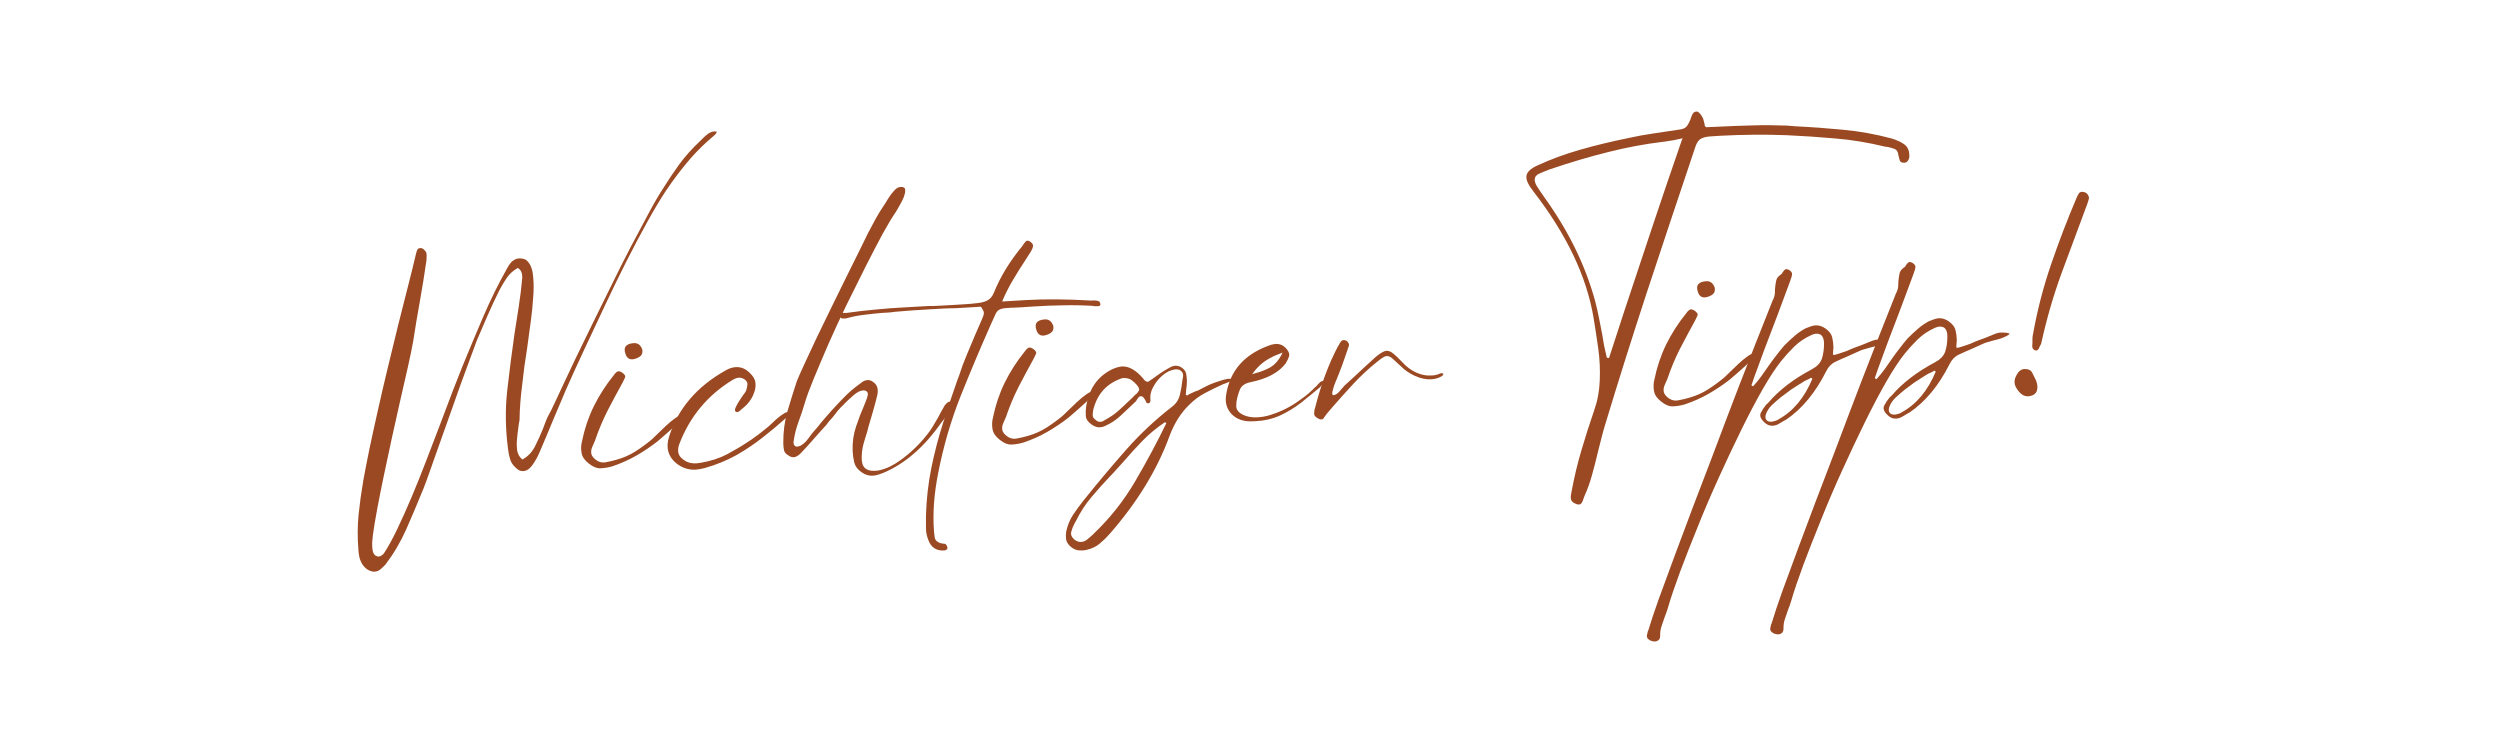 <svg xmlns="http://www.w3.org/2000/svg" xmlns:xlink="http://www.w3.org/1999/xlink" width="287" viewBox="0 0 215.25 63" height="84" preserveAspectRatio="xMidYMid meet"><defs><g></g></defs><g fill="#9b4922" fill-opacity="1"><g transform="translate(29.373, 41.236)"><g><path d="M 3.812 7.375 C 3.707 7.488 3.578 7.613 3.422 7.75 C 3.266 7.895 3.082 7.973 2.875 7.984 C 2.801 7.992 2.719 7.984 2.625 7.953 C 2.25 7.859 1.953 7.602 1.734 7.188 C 1.641 7.008 1.578 6.82 1.547 6.625 C 1.516 6.426 1.492 6.242 1.484 6.078 C 1.398 5.055 1.406 4.055 1.5 3.078 C 1.602 2.098 1.738 1.117 1.906 0.141 C 2.039 -0.598 2.211 -1.484 2.422 -2.516 C 2.641 -3.555 2.883 -4.676 3.156 -5.875 C 3.426 -7.082 3.711 -8.316 4.016 -9.578 C 4.328 -10.848 4.629 -12.086 4.922 -13.297 C 5.223 -14.504 5.508 -15.633 5.781 -16.688 C 6.051 -17.738 6.273 -18.648 6.453 -19.422 C 6.484 -19.535 6.52 -19.641 6.562 -19.734 C 6.613 -19.828 6.695 -19.875 6.812 -19.875 C 6.914 -19.883 7.016 -19.848 7.109 -19.766 C 7.203 -19.68 7.273 -19.594 7.328 -19.5 C 7.359 -19.375 7.367 -19.25 7.359 -19.125 C 7.359 -19.008 7.352 -18.906 7.344 -18.812 C 7.176 -17.645 6.988 -16.477 6.781 -15.312 C 6.57 -14.156 6.379 -13.004 6.203 -11.859 C 6.098 -11.266 5.945 -10.531 5.75 -9.656 C 5.551 -8.781 5.332 -7.82 5.094 -6.781 C 4.863 -5.738 4.625 -4.664 4.375 -3.562 C 4.133 -2.469 3.906 -1.395 3.688 -0.344 C 3.469 0.707 3.273 1.676 3.109 2.562 C 2.941 3.457 2.816 4.211 2.734 4.828 C 2.711 5.023 2.691 5.238 2.672 5.469 C 2.66 5.707 2.676 5.953 2.719 6.203 C 2.75 6.348 2.801 6.453 2.875 6.516 C 2.906 6.578 2.941 6.609 2.984 6.609 C 3.066 6.66 3.145 6.688 3.219 6.688 C 3.312 6.676 3.406 6.641 3.5 6.578 C 3.594 6.516 3.66 6.445 3.703 6.375 C 4.047 5.852 4.414 5.18 4.812 4.359 C 5.207 3.535 5.617 2.617 6.047 1.609 C 6.473 0.598 6.891 -0.438 7.297 -1.5 C 7.711 -2.57 8.113 -3.617 8.5 -4.641 C 8.883 -5.66 9.238 -6.598 9.562 -7.453 C 9.895 -8.316 10.18 -9.047 10.422 -9.641 C 11.004 -11.066 11.609 -12.508 12.234 -13.969 C 12.859 -15.426 13.551 -16.828 14.312 -18.172 C 14.395 -18.328 14.484 -18.461 14.578 -18.578 C 14.672 -18.703 14.789 -18.801 14.938 -18.875 C 15.051 -18.945 15.176 -18.984 15.312 -18.984 C 15.395 -18.992 15.488 -18.988 15.594 -18.969 C 15.695 -18.957 15.797 -18.926 15.891 -18.875 C 16.211 -18.645 16.414 -18.25 16.5 -17.688 C 16.57 -17.133 16.594 -16.594 16.562 -16.062 C 16.531 -15.539 16.492 -15.062 16.453 -14.625 C 16.391 -14.031 16.316 -13.453 16.234 -12.891 C 16.16 -12.328 16.082 -11.75 16 -11.156 C 15.926 -10.688 15.852 -10.207 15.781 -9.719 C 15.719 -9.227 15.66 -8.75 15.609 -8.281 C 15.453 -7.082 15.367 -6.008 15.359 -5.062 C 15.336 -4.969 15.316 -4.859 15.297 -4.734 C 15.285 -4.617 15.27 -4.5 15.25 -4.375 C 15.207 -4.082 15.172 -3.766 15.141 -3.422 C 15.109 -3.078 15.113 -2.754 15.156 -2.453 C 15.207 -2.16 15.336 -1.914 15.547 -1.719 L 15.594 -1.672 L 15.656 -1.703 C 16.102 -1.953 16.453 -2.328 16.703 -2.828 C 16.953 -3.328 17.176 -3.82 17.375 -4.312 C 17.438 -4.488 17.5 -4.656 17.562 -4.812 C 17.633 -4.969 17.695 -5.125 17.75 -5.281 C 18 -5.727 18.227 -6.188 18.438 -6.656 C 18.656 -7.125 18.875 -7.594 19.094 -8.062 C 19.375 -8.656 19.727 -9.406 20.156 -10.312 C 20.594 -11.219 21.078 -12.211 21.609 -13.297 C 22.148 -14.379 22.695 -15.488 23.25 -16.625 C 23.801 -17.758 24.352 -18.859 24.906 -19.922 C 25.469 -20.992 25.988 -21.973 26.469 -22.859 C 26.945 -23.754 27.367 -24.477 27.734 -25.031 C 28.129 -25.676 28.582 -26.352 29.094 -27.062 C 29.613 -27.77 30.207 -28.438 30.875 -29.062 C 30.926 -29.102 31 -29.176 31.094 -29.281 C 31.219 -29.406 31.363 -29.535 31.531 -29.672 C 31.707 -29.816 31.906 -29.898 32.125 -29.922 C 32.188 -29.922 32.258 -29.914 32.344 -29.906 C 32.32 -29.789 32.25 -29.68 32.125 -29.578 C 31.383 -28.961 30.707 -28.305 30.094 -27.609 C 29.344 -26.742 28.629 -25.805 27.953 -24.797 C 27.484 -24.086 26.961 -23.219 26.391 -22.188 C 25.816 -21.156 25.219 -20.023 24.594 -18.797 C 23.977 -17.578 23.363 -16.316 22.75 -15.016 C 22.133 -13.711 21.535 -12.438 20.953 -11.188 C 20.367 -9.938 19.836 -8.77 19.359 -7.688 C 18.891 -6.602 18.5 -5.68 18.188 -4.922 L 17.609 -3.531 C 17.578 -3.477 17.535 -3.379 17.484 -3.234 C 17.379 -2.973 17.238 -2.645 17.062 -2.25 C 16.895 -1.863 16.691 -1.504 16.453 -1.172 C 16.211 -0.848 15.945 -0.68 15.656 -0.672 C 15.438 -0.66 15.223 -0.766 15.016 -0.984 C 14.785 -1.18 14.629 -1.422 14.547 -1.703 C 14.461 -1.984 14.406 -2.258 14.375 -2.531 C 14.145 -4.258 14.117 -5.945 14.297 -7.594 C 14.484 -9.25 14.691 -10.875 14.922 -12.469 C 15.047 -13.258 15.172 -14.062 15.297 -14.875 C 15.422 -15.688 15.52 -16.5 15.594 -17.312 C 15.602 -17.707 15.492 -17.977 15.266 -18.125 L 15.219 -18.172 L 15.172 -18.141 C 14.797 -17.93 14.488 -17.648 14.25 -17.297 C 14.02 -16.953 13.812 -16.602 13.625 -16.25 C 13.27 -15.531 12.93 -14.805 12.609 -14.078 C 12.297 -13.359 11.988 -12.645 11.688 -11.938 C 11.539 -11.531 11.344 -10.992 11.094 -10.328 C 10.844 -9.66 10.566 -8.91 10.266 -8.078 C 9.973 -7.254 9.672 -6.398 9.359 -5.516 C 9.047 -4.641 8.742 -3.789 8.453 -2.969 C 8.16 -2.145 7.895 -1.395 7.656 -0.719 C 7.426 -0.051 7.234 0.473 7.078 0.859 L 6.953 1.156 C 6.523 2.219 6.07 3.285 5.594 4.359 C 5.113 5.441 4.52 6.445 3.812 7.375 Z M 3.812 7.375 "></path></g></g></g><g fill="#9b4922" fill-opacity="1"><g transform="translate(50.683, 40.006)"><g><path d="M 7.906 -4.188 C 7.945 -4.156 7.973 -4.086 7.984 -3.984 C 7.992 -3.867 7.938 -3.758 7.812 -3.656 C 7.688 -3.562 7.586 -3.477 7.516 -3.406 C 7.254 -3.164 6.988 -2.926 6.719 -2.688 C 6.457 -2.457 6.191 -2.227 5.922 -2 C 5.348 -1.551 4.742 -1.145 4.109 -0.781 C 3.473 -0.414 2.785 -0.109 2.047 0.141 C 1.734 0.234 1.406 0.289 1.062 0.312 C 0.719 0.332 0.367 0.195 0.016 -0.094 C -0.336 -0.363 -0.547 -0.664 -0.609 -1 C -0.672 -1.344 -0.66 -1.672 -0.578 -1.984 C -0.359 -3.066 -0.02 -4.078 0.438 -5.016 C 0.906 -5.961 1.473 -6.848 2.141 -7.672 C 2.211 -7.785 2.305 -7.891 2.422 -7.984 C 2.535 -8.078 2.691 -8.055 2.891 -7.922 C 3.117 -7.766 3.195 -7.617 3.125 -7.484 C 3.062 -7.348 3 -7.219 2.938 -7.094 C 2.488 -6.281 2.051 -5.461 1.625 -4.641 C 1.207 -3.816 0.848 -2.957 0.547 -2.062 C 0.484 -1.906 0.41 -1.738 0.328 -1.562 C 0.242 -1.383 0.207 -1.207 0.219 -1.031 C 0.227 -0.852 0.32 -0.68 0.5 -0.516 C 0.801 -0.242 1.117 -0.141 1.453 -0.203 C 1.797 -0.266 2.109 -0.336 2.391 -0.422 C 2.992 -0.586 3.539 -0.828 4.031 -1.141 C 4.52 -1.453 4.988 -1.797 5.438 -2.172 C 5.5 -2.223 5.645 -2.363 5.875 -2.594 C 6.113 -2.832 6.375 -3.082 6.656 -3.344 C 6.945 -3.613 7.211 -3.832 7.453 -4 C 7.691 -4.176 7.844 -4.238 7.906 -4.188 Z M 3.859 -9.078 C 3.516 -9.023 3.285 -9.176 3.172 -9.531 C 3.066 -9.832 3.078 -10.055 3.203 -10.203 C 3.336 -10.348 3.535 -10.43 3.797 -10.453 C 3.984 -10.484 4.145 -10.457 4.281 -10.375 C 4.426 -10.289 4.539 -10.129 4.625 -9.891 C 4.656 -9.629 4.594 -9.441 4.438 -9.328 C 4.289 -9.211 4.098 -9.129 3.859 -9.078 Z M 3.859 -9.078 "></path></g></g></g><g fill="#9b4922" fill-opacity="1"><g transform="translate(58.619, 39.548)"><g><path d="M 9.203 -4.031 C 9.234 -3.988 9.238 -3.922 9.219 -3.828 C 9.207 -3.742 9.164 -3.664 9.094 -3.594 C 8.469 -3.031 7.797 -2.469 7.078 -1.906 C 6.367 -1.344 5.602 -0.828 4.781 -0.359 C 3.957 0.098 3.051 0.469 2.062 0.75 C 1.789 0.82 1.531 0.867 1.281 0.891 C 0.656 0.922 0.094 0.734 -0.406 0.328 C -1.102 -0.254 -1.305 -1.008 -1.016 -1.938 C -0.254 -4.352 1.367 -6.258 3.859 -7.656 C 4.129 -7.82 4.414 -7.914 4.719 -7.938 C 5.188 -7.969 5.602 -7.789 5.969 -7.406 C 6.238 -7.145 6.391 -6.879 6.422 -6.609 C 6.453 -6.336 6.426 -6.082 6.344 -5.844 C 6.27 -5.602 6.188 -5.41 6.094 -5.266 C 5.977 -5.066 5.844 -4.883 5.688 -4.719 C 5.531 -4.562 5.383 -4.43 5.25 -4.328 L 5.203 -4.281 C 5.16 -4.25 5.102 -4.203 5.031 -4.141 C 4.969 -4.086 4.906 -4.062 4.844 -4.062 C 4.781 -4.07 4.734 -4.094 4.703 -4.125 C 4.641 -4.195 4.648 -4.32 4.734 -4.5 C 4.816 -4.676 4.914 -4.852 5.031 -5.031 C 5.156 -5.207 5.258 -5.363 5.344 -5.5 C 5.52 -5.727 5.613 -5.867 5.625 -5.922 C 5.625 -5.961 5.641 -6.016 5.672 -6.078 C 5.703 -6.191 5.723 -6.32 5.734 -6.469 C 5.742 -6.613 5.664 -6.75 5.5 -6.875 C 5.332 -6.988 5.164 -7.039 5 -7.031 C 4.844 -7.02 4.664 -6.957 4.469 -6.844 C 2.312 -5.531 0.781 -3.691 -0.125 -1.328 C -0.344 -0.742 -0.238 -0.301 0.188 0 C 0.5 0.258 0.891 0.375 1.359 0.344 C 1.484 0.332 1.602 0.316 1.719 0.297 C 2.582 0.148 3.348 -0.098 4.016 -0.453 C 4.691 -0.816 5.285 -1.172 5.797 -1.516 C 6.285 -1.828 6.836 -2.238 7.453 -2.75 C 7.547 -2.82 7.629 -2.895 7.703 -2.969 C 7.785 -3.051 7.863 -3.125 7.938 -3.188 C 8.082 -3.332 8.238 -3.473 8.406 -3.609 C 8.57 -3.742 8.742 -3.863 8.922 -3.969 C 9.004 -4.02 9.078 -4.051 9.141 -4.062 C 9.172 -4.062 9.191 -4.051 9.203 -4.031 Z M 9.203 -4.031 "></path></g></g></g><g fill="#9b4922" fill-opacity="1"><g transform="translate(67.769, 39.02)"><g><path d="M 14.078 -4.406 C 14.203 -4.188 14.172 -3.93 13.984 -3.641 C 13.805 -3.348 13.645 -3.102 13.5 -2.906 C 13.414 -2.812 13.359 -2.742 13.328 -2.703 C 11.848 -0.566 10.172 0.895 8.297 1.688 C 8.148 1.738 8.004 1.789 7.859 1.844 C 7.711 1.895 7.551 1.926 7.375 1.938 C 7.031 1.957 6.703 1.852 6.391 1.625 C 6.066 1.395 5.863 1.117 5.781 0.797 C 5.707 0.484 5.66 0.145 5.641 -0.219 C 5.617 -0.957 5.719 -1.648 5.938 -2.297 C 6.156 -2.953 6.398 -3.586 6.672 -4.203 L 6.828 -4.609 C 6.867 -4.691 6.906 -4.812 6.938 -4.969 C 6.977 -5.125 6.945 -5.242 6.844 -5.328 C 6.75 -5.391 6.648 -5.414 6.547 -5.406 C 6.305 -5.395 6.035 -5.258 5.734 -5 C 5.43 -4.738 5.16 -4.488 4.922 -4.25 L 4.891 -4.203 C 4.703 -4.035 4.531 -3.859 4.375 -3.672 C 4.227 -3.484 4.082 -3.297 3.938 -3.109 C 3.852 -3.016 3.766 -2.914 3.672 -2.812 C 3.578 -2.707 3.488 -2.594 3.406 -2.469 L 2.938 -1.953 C 2.656 -1.641 2.375 -1.32 2.094 -1 C 1.812 -0.676 1.523 -0.363 1.234 -0.062 C 1.148 0.039 1.051 0.129 0.938 0.203 C 0.832 0.285 0.711 0.332 0.578 0.344 C 0.43 0.352 0.289 0.312 0.156 0.219 C -0.082 0.094 -0.223 -0.062 -0.266 -0.25 C -0.305 -0.445 -0.328 -0.656 -0.328 -0.875 C -0.336 -1.82 -0.219 -2.734 0.031 -3.609 C 0.289 -4.484 0.555 -5.336 0.828 -6.172 C 0.941 -6.461 1.148 -6.938 1.453 -7.594 C 1.754 -8.258 2.109 -9.02 2.516 -9.875 C 2.93 -10.738 3.367 -11.641 3.828 -12.578 C 4.285 -13.516 4.723 -14.406 5.141 -15.25 C 5.566 -16.094 5.938 -16.836 6.25 -17.484 C 6.562 -18.129 6.789 -18.598 6.938 -18.891 C 7.156 -19.305 7.375 -19.719 7.594 -20.125 C 7.82 -20.539 8.066 -20.941 8.328 -21.328 C 8.422 -21.461 8.547 -21.66 8.703 -21.922 C 8.859 -22.18 9.035 -22.414 9.234 -22.625 C 9.43 -22.844 9.633 -22.941 9.844 -22.922 C 10.062 -22.922 10.172 -22.828 10.172 -22.641 C 10.172 -22.461 10.129 -22.266 10.047 -22.047 C 9.93 -21.773 9.797 -21.508 9.641 -21.25 C 9.484 -20.988 9.391 -20.828 9.359 -20.766 C 9.047 -20.316 8.66 -19.676 8.203 -18.844 C 7.754 -18.008 7.266 -17.066 6.734 -16.016 C 6.203 -14.961 5.656 -13.863 5.094 -12.719 C 4.539 -11.57 4.023 -10.457 3.547 -9.375 C 3.078 -8.289 2.66 -7.305 2.297 -6.422 C 1.93 -5.535 1.676 -4.844 1.531 -4.344 C 1.375 -3.801 1.191 -3.254 0.984 -2.703 C 0.785 -2.16 0.645 -1.602 0.562 -1.031 C 0.539 -0.832 0.578 -0.695 0.672 -0.625 C 0.711 -0.582 0.773 -0.562 0.859 -0.562 C 0.93 -0.57 1.031 -0.598 1.156 -0.641 C 1.332 -0.742 1.488 -0.867 1.625 -1.016 C 1.758 -1.172 1.883 -1.332 2 -1.5 C 2.051 -1.562 2.098 -1.625 2.141 -1.688 C 2.191 -1.758 2.25 -1.828 2.312 -1.891 C 2.414 -2.016 2.52 -2.133 2.625 -2.25 C 2.727 -2.375 2.828 -2.5 2.922 -2.625 C 3.035 -2.758 3.156 -2.898 3.281 -3.047 C 3.414 -3.191 3.539 -3.332 3.656 -3.469 L 3.719 -3.547 C 4.102 -3.973 4.5 -4.395 4.906 -4.812 C 5.312 -5.227 5.754 -5.609 6.234 -5.953 C 6.328 -6.023 6.426 -6.098 6.531 -6.172 C 6.645 -6.242 6.773 -6.285 6.922 -6.297 C 7.078 -6.305 7.227 -6.258 7.375 -6.156 C 7.77 -5.906 7.895 -5.5 7.75 -4.938 C 7.633 -4.457 7.508 -3.988 7.375 -3.531 C 7.25 -3.082 7.117 -2.641 6.984 -2.203 L 6.906 -1.875 C 6.789 -1.52 6.68 -1.16 6.578 -0.797 C 6.484 -0.441 6.43 -0.066 6.422 0.328 C 6.41 0.773 6.504 1.094 6.703 1.281 C 6.898 1.457 7.176 1.535 7.531 1.516 C 7.613 1.504 7.703 1.5 7.797 1.5 C 8.191 1.426 8.551 1.305 8.875 1.141 C 9.207 0.973 9.5 0.797 9.75 0.609 C 10.594 0.004 11.344 -0.707 12 -1.531 C 12.195 -1.77 12.375 -2.02 12.531 -2.281 C 12.688 -2.539 12.836 -2.797 12.984 -3.047 C 13.078 -3.223 13.172 -3.398 13.266 -3.578 C 13.367 -3.754 13.473 -3.938 13.578 -4.125 C 13.609 -4.164 13.664 -4.227 13.75 -4.312 C 13.832 -4.395 13.91 -4.438 13.984 -4.438 C 14.016 -4.445 14.047 -4.438 14.078 -4.406 Z M 14.078 -4.406 "></path></g></g></g><g fill="#9b4922" fill-opacity="1"><g transform="translate(81.82, 38.209)"><g><path d="M 12.828 -12.25 C 12.867 -12.207 12.898 -12.141 12.922 -12.047 C 12.93 -11.992 12.922 -11.945 12.891 -11.906 C 12.867 -11.875 12.805 -11.852 12.703 -11.844 C 12.648 -11.844 12.598 -11.844 12.547 -11.844 C 12.492 -11.844 12.441 -11.844 12.391 -11.844 L 12.281 -11.875 C 11.414 -11.926 10.562 -11.941 9.719 -11.922 C 8.883 -11.91 8.078 -11.879 7.297 -11.828 L 6.109 -11.75 C 5.91 -11.738 5.703 -11.727 5.484 -11.719 C 5.273 -11.719 5.07 -11.707 4.875 -11.688 C 4.625 -11.676 4.414 -11.633 4.25 -11.562 C 4.094 -11.488 3.973 -11.352 3.891 -11.156 L 3.516 -10.328 C 2.617 -8.305 1.742 -6.234 0.891 -4.109 C 0.047 -1.984 -0.598 0.234 -1.047 2.547 C -1.398 4.336 -1.52 5.977 -1.406 7.469 C -1.395 7.531 -1.391 7.594 -1.391 7.656 C -1.379 7.789 -1.363 7.922 -1.344 8.047 C -1.332 8.172 -1.273 8.281 -1.172 8.375 C -1.035 8.508 -0.82 8.586 -0.531 8.609 C -0.469 8.598 -0.422 8.613 -0.391 8.656 C -0.328 8.719 -0.281 8.797 -0.25 8.891 C -0.238 9.004 -0.258 9.078 -0.312 9.109 C -0.375 9.148 -0.438 9.176 -0.5 9.188 L -0.516 9.188 C -1.203 9.227 -1.66 8.926 -1.891 8.281 C -2.023 7.945 -2.094 7.617 -2.094 7.297 C -2.102 6.973 -2.102 6.656 -2.094 6.344 L -2.094 6.156 C -2.051 4.75 -1.895 3.379 -1.625 2.047 C -1.352 0.723 -1.016 -0.566 -0.609 -1.828 C -0.211 -3.086 0.195 -4.32 0.625 -5.531 L 0.75 -5.844 C 0.938 -6.445 1.156 -7.039 1.406 -7.625 C 1.656 -8.207 1.898 -8.789 2.141 -9.375 C 2.254 -9.656 2.375 -9.93 2.5 -10.203 C 2.625 -10.473 2.738 -10.742 2.844 -11.016 C 2.875 -11.098 2.891 -11.188 2.891 -11.281 C 2.891 -11.383 2.816 -11.539 2.672 -11.75 L 2.625 -11.797 L 2.578 -11.797 C 2.234 -11.773 1.879 -11.754 1.516 -11.734 C 1.16 -11.711 0.805 -11.691 0.453 -11.672 C 0.086 -11.672 -0.273 -11.66 -0.641 -11.641 C -1.004 -11.617 -1.375 -11.598 -1.75 -11.578 C -2.906 -11.516 -3.926 -11.441 -4.812 -11.359 C -5 -11.328 -5.18 -11.305 -5.359 -11.297 C -5.547 -11.285 -5.734 -11.273 -5.922 -11.266 C -6.398 -11.223 -6.883 -11.172 -7.375 -11.109 C -7.863 -11.055 -8.332 -10.969 -8.781 -10.844 C -8.914 -10.801 -9.031 -10.781 -9.125 -10.781 C -9.238 -10.77 -9.332 -10.785 -9.406 -10.828 C -9.457 -10.867 -9.504 -10.941 -9.547 -11.047 C -9.578 -11.18 -9.504 -11.254 -9.328 -11.266 C -9.297 -11.266 -9.234 -11.266 -9.141 -11.266 C -9.047 -11.266 -9 -11.266 -9 -11.266 L -8.938 -11.266 C -8.07 -11.391 -7.219 -11.488 -6.375 -11.562 C -5.531 -11.645 -4.773 -11.703 -4.109 -11.734 C -3.742 -11.754 -3.379 -11.773 -3.016 -11.797 C -2.648 -11.816 -2.285 -11.836 -1.922 -11.859 C -1.566 -11.859 -1.207 -11.867 -0.844 -11.891 C -0.477 -11.91 -0.113 -11.93 0.25 -11.953 C 0.594 -11.973 0.938 -11.992 1.281 -12.016 C 1.625 -12.035 1.969 -12.066 2.312 -12.109 C 2.633 -12.141 2.922 -12.211 3.172 -12.328 C 3.422 -12.453 3.613 -12.676 3.75 -13 C 4.312 -14.395 5.141 -15.75 6.234 -17.062 C 6.242 -17.094 6.27 -17.133 6.312 -17.188 C 6.363 -17.25 6.41 -17.312 6.453 -17.375 C 6.504 -17.445 6.57 -17.484 6.656 -17.484 C 6.727 -17.492 6.82 -17.453 6.938 -17.359 C 7.082 -17.242 7.145 -17.125 7.125 -17 C 7.102 -16.875 7.047 -16.734 6.953 -16.578 C 6.836 -16.398 6.727 -16.227 6.625 -16.062 C 6.531 -15.906 6.438 -15.758 6.344 -15.625 C 6.02 -15.133 5.703 -14.625 5.391 -14.094 C 5.078 -13.57 4.785 -13 4.516 -12.375 L 4.469 -12.25 L 6.547 -12.375 C 8.203 -12.469 10.078 -12.453 12.172 -12.328 C 12.203 -12.336 12.258 -12.344 12.344 -12.344 C 12.414 -12.344 12.492 -12.336 12.578 -12.328 C 12.672 -12.316 12.754 -12.289 12.828 -12.25 Z M 12.828 -12.25 "></path></g></g></g><g fill="#9b4922" fill-opacity="1"><g transform="translate(86.068, 37.963)"><g><path d="M 7.906 -4.188 C 7.945 -4.156 7.973 -4.086 7.984 -3.984 C 7.992 -3.867 7.938 -3.758 7.812 -3.656 C 7.688 -3.562 7.586 -3.477 7.516 -3.406 C 7.254 -3.164 6.988 -2.926 6.719 -2.688 C 6.457 -2.457 6.191 -2.227 5.922 -2 C 5.348 -1.551 4.742 -1.145 4.109 -0.781 C 3.473 -0.414 2.785 -0.109 2.047 0.141 C 1.734 0.234 1.406 0.289 1.062 0.312 C 0.719 0.332 0.367 0.195 0.016 -0.094 C -0.336 -0.363 -0.547 -0.664 -0.609 -1 C -0.672 -1.344 -0.66 -1.672 -0.578 -1.984 C -0.359 -3.066 -0.02 -4.078 0.438 -5.016 C 0.906 -5.961 1.473 -6.848 2.141 -7.672 C 2.211 -7.785 2.305 -7.891 2.422 -7.984 C 2.535 -8.078 2.691 -8.055 2.891 -7.922 C 3.117 -7.766 3.195 -7.617 3.125 -7.484 C 3.062 -7.348 3 -7.219 2.938 -7.094 C 2.488 -6.281 2.051 -5.461 1.625 -4.641 C 1.207 -3.816 0.848 -2.957 0.547 -2.062 C 0.484 -1.906 0.41 -1.738 0.328 -1.562 C 0.242 -1.383 0.207 -1.207 0.219 -1.031 C 0.227 -0.852 0.32 -0.68 0.5 -0.516 C 0.801 -0.242 1.117 -0.141 1.453 -0.203 C 1.797 -0.266 2.109 -0.336 2.391 -0.422 C 2.992 -0.586 3.539 -0.828 4.031 -1.141 C 4.52 -1.453 4.988 -1.797 5.438 -2.172 C 5.5 -2.223 5.645 -2.363 5.875 -2.594 C 6.113 -2.832 6.375 -3.082 6.656 -3.344 C 6.945 -3.613 7.211 -3.832 7.453 -4 C 7.691 -4.176 7.844 -4.238 7.906 -4.188 Z M 3.859 -9.078 C 3.516 -9.023 3.285 -9.176 3.172 -9.531 C 3.066 -9.832 3.078 -10.055 3.203 -10.203 C 3.336 -10.348 3.535 -10.43 3.797 -10.453 C 3.984 -10.484 4.145 -10.457 4.281 -10.375 C 4.426 -10.289 4.539 -10.129 4.625 -9.891 C 4.656 -9.629 4.594 -9.441 4.438 -9.328 C 4.289 -9.211 4.098 -9.129 3.859 -9.078 Z M 3.859 -9.078 "></path></g></g></g><g fill="#9b4922" fill-opacity="1"><g transform="translate(94.004, 37.505)"><g><path d="M 11.797 -4.891 C 11.879 -4.898 11.938 -4.895 11.969 -4.875 C 12.008 -4.863 12.035 -4.859 12.047 -4.859 C 12.066 -4.766 11.992 -4.688 11.828 -4.625 C 11.672 -4.562 11.539 -4.508 11.438 -4.469 C 11.375 -4.445 11.328 -4.43 11.297 -4.422 C 10.742 -4.172 10.223 -3.914 9.734 -3.656 C 9.242 -3.395 8.797 -3.062 8.391 -2.656 C 7.66 -1.945 7.094 -1.047 6.688 0.047 C 5.633 2.93 3.926 5.727 1.562 8.438 C 1.301 8.738 1.016 9.02 0.703 9.281 C 0.391 9.551 0 9.738 -0.469 9.844 C -0.602 9.875 -0.734 9.891 -0.859 9.891 C -1.234 9.91 -1.562 9.797 -1.844 9.547 C -2.07 9.336 -2.195 9.117 -2.219 8.891 C -2.238 8.672 -2.234 8.457 -2.203 8.25 C -2.086 7.719 -1.891 7.238 -1.609 6.812 C -1.328 6.395 -1.031 5.988 -0.719 5.594 C 0.57 3.988 1.805 2.52 2.984 1.188 C 4.16 -0.145 5.469 -1.367 6.906 -2.484 C 7.25 -2.742 7.473 -3.078 7.578 -3.484 C 7.68 -3.898 7.754 -4.32 7.797 -4.75 L 7.859 -5.094 C 7.879 -5.289 7.828 -5.441 7.703 -5.547 C 7.672 -5.586 7.617 -5.625 7.547 -5.656 C 7.473 -5.695 7.363 -5.711 7.219 -5.703 C 7.176 -5.703 7.141 -5.695 7.109 -5.688 C 6.766 -5.633 6.426 -5.469 6.094 -5.188 C 5.77 -4.914 5.504 -4.586 5.297 -4.203 C 5.086 -3.828 5.004 -3.469 5.047 -3.125 C 5.055 -2.938 5.02 -2.828 4.938 -2.797 C 4.906 -2.797 4.875 -2.789 4.844 -2.781 C 4.77 -2.781 4.719 -2.812 4.688 -2.875 C 4.645 -2.988 4.582 -3.102 4.5 -3.219 C 4.414 -3.344 4.316 -3.398 4.203 -3.391 C 4.141 -3.391 4.082 -3.359 4.031 -3.297 C 3.988 -3.234 3.941 -3.172 3.891 -3.109 C 3.859 -3.035 3.832 -2.988 3.812 -2.969 C 3.727 -2.883 3.633 -2.797 3.531 -2.703 C 3.438 -2.609 3.348 -2.523 3.266 -2.453 C 2.992 -2.191 2.723 -1.938 2.453 -1.688 C 2.18 -1.438 1.879 -1.219 1.547 -1.031 C 1.398 -0.957 1.266 -0.891 1.141 -0.828 C 1.016 -0.766 0.879 -0.727 0.734 -0.719 C 0.484 -0.695 0.234 -0.773 -0.016 -0.953 C -0.336 -1.18 -0.504 -1.43 -0.516 -1.703 C -0.535 -1.984 -0.523 -2.254 -0.484 -2.516 C -0.242 -4.016 0.484 -5.07 1.703 -5.688 C 2.035 -5.844 2.332 -5.93 2.594 -5.953 C 3.188 -5.984 3.789 -5.645 4.406 -4.938 C 4.457 -4.852 4.52 -4.781 4.594 -4.719 C 4.676 -4.656 4.754 -4.629 4.828 -4.641 C 4.879 -4.641 4.957 -4.688 5.062 -4.781 L 5.141 -4.828 C 5.367 -4.992 5.602 -5.16 5.844 -5.328 C 6.094 -5.504 6.352 -5.664 6.625 -5.812 C 6.832 -5.938 7.02 -6.004 7.188 -6.016 C 7.383 -6.023 7.566 -5.973 7.734 -5.859 C 7.953 -5.711 8.082 -5.535 8.125 -5.328 C 8.164 -5.117 8.188 -4.898 8.188 -4.672 C 8.188 -4.555 8.18 -4.441 8.172 -4.328 C 8.16 -4.211 8.145 -4.094 8.125 -3.969 L 8.094 -3.5 L 8.234 -3.453 C 8.242 -3.484 8.336 -3.539 8.516 -3.625 C 8.691 -3.707 8.828 -3.77 8.922 -3.812 C 9.047 -3.844 9.125 -3.867 9.156 -3.891 C 9.312 -3.973 9.461 -4.051 9.609 -4.125 C 9.766 -4.207 9.922 -4.285 10.078 -4.359 C 10.43 -4.516 10.875 -4.672 11.406 -4.828 C 11.445 -4.828 11.504 -4.836 11.578 -4.859 C 11.648 -4.879 11.723 -4.891 11.797 -4.891 Z M 3.828 -3.578 C 3.91 -3.66 3.984 -3.754 4.047 -3.859 C 4.117 -3.961 4.07 -4.117 3.906 -4.328 C 3.77 -4.492 3.609 -4.645 3.422 -4.781 C 3.234 -4.914 2.984 -4.973 2.672 -4.953 L 2.641 -4.953 C 1.305 -4.516 0.469 -3.602 0.125 -2.219 C 0.102 -2.094 0.086 -1.945 0.078 -1.781 C 0.066 -1.613 0.156 -1.469 0.344 -1.344 C 0.457 -1.227 0.586 -1.176 0.734 -1.188 C 0.805 -1.188 0.879 -1.203 0.953 -1.234 C 1.023 -1.273 1.094 -1.316 1.156 -1.359 C 1.602 -1.598 1.992 -1.867 2.328 -2.172 C 2.66 -2.473 2.984 -2.773 3.297 -3.078 C 3.367 -3.141 3.441 -3.207 3.516 -3.281 C 3.586 -3.363 3.656 -3.438 3.719 -3.5 C 3.727 -3.508 3.766 -3.535 3.828 -3.578 Z M 0.141 8.469 C 1.555 7.125 2.754 5.613 3.734 3.938 C 4.711 2.27 5.609 0.598 6.422 -1.078 L 6.297 -1.156 C 5.586 -0.676 4.945 -0.145 4.375 0.438 C 3.812 1.02 3.273 1.609 2.766 2.203 C 2.566 2.422 2.367 2.641 2.172 2.859 C 1.984 3.078 1.785 3.289 1.578 3.5 C 1.035 4.07 0.504 4.664 -0.016 5.281 C -0.547 5.906 -0.992 6.594 -1.359 7.344 L -1.469 7.531 C -1.594 7.758 -1.691 8.004 -1.766 8.266 C -1.836 8.523 -1.734 8.766 -1.453 8.984 C -1.285 9.109 -1.109 9.164 -0.922 9.156 C -0.734 9.145 -0.562 9.078 -0.406 8.953 C -0.25 8.828 -0.102 8.703 0.031 8.578 Z M 0.141 8.469 "></path></g></g></g><g fill="#9b4922" fill-opacity="1"><g transform="translate(105.907, 36.818)"><g><path d="M 7.781 -3.938 C 7.883 -4 8.008 -4.035 8.156 -4.047 C 8.164 -3.961 8.133 -3.883 8.062 -3.812 C 7.988 -3.738 7.922 -3.672 7.859 -3.609 L 7.734 -3.469 C 7.203 -3.02 6.66 -2.578 6.109 -2.141 C 5.555 -1.711 4.957 -1.348 4.312 -1.047 C 3.664 -0.754 2.938 -0.586 2.125 -0.547 L 2.031 -0.547 C 1.227 -0.492 0.598 -0.695 0.141 -1.156 C -0.273 -1.594 -0.438 -2.129 -0.344 -2.766 C -0.031 -4.922 1.27 -6.379 3.562 -7.141 C 3.688 -7.172 3.812 -7.191 3.938 -7.203 C 4.301 -7.223 4.613 -7.078 4.875 -6.766 C 5.07 -6.523 5.141 -6.312 5.078 -6.125 C 5.016 -5.945 4.926 -5.758 4.812 -5.562 C 4.238 -4.77 3.238 -4.223 1.812 -3.922 C 1.301 -3.828 0.977 -3.609 0.844 -3.266 C 0.707 -2.93 0.609 -2.57 0.547 -2.188 L 0.547 -2.016 C 0.504 -1.797 0.551 -1.598 0.688 -1.422 C 0.875 -1.203 1.16 -1.047 1.547 -0.953 C 1.828 -0.891 2.125 -0.867 2.438 -0.891 C 2.688 -0.91 2.926 -0.945 3.156 -1 C 3.395 -1.062 3.641 -1.141 3.891 -1.234 C 4.691 -1.516 5.492 -1.961 6.297 -2.578 C 6.641 -2.828 6.984 -3.129 7.328 -3.484 C 7.359 -3.492 7.383 -3.516 7.406 -3.547 C 7.438 -3.578 7.469 -3.609 7.5 -3.641 C 7.539 -3.703 7.582 -3.75 7.625 -3.781 C 7.664 -3.82 7.719 -3.875 7.781 -3.938 Z M 2.047 -4.797 L 1.906 -4.594 L 2.141 -4.672 C 2.691 -4.816 3.148 -5 3.516 -5.219 C 3.879 -5.445 4.188 -5.801 4.438 -6.281 L 4.516 -6.469 L 4.312 -6.375 C 3.875 -6.219 3.469 -6.02 3.094 -5.781 C 2.719 -5.539 2.367 -5.211 2.047 -4.797 Z M 2.047 -4.797 "></path></g></g></g><g fill="#9b4922" fill-opacity="1"><g transform="translate(114.1, 36.345)"><g><path d="M 10 -4.219 C 10.094 -4.207 10.148 -4.188 10.172 -4.156 C 10.18 -4.102 10.148 -4.047 10.078 -3.984 C 9.805 -3.805 9.488 -3.707 9.125 -3.688 C 8.688 -3.664 8.227 -3.758 7.75 -3.969 C 7.281 -4.176 6.867 -4.457 6.516 -4.812 C 6.203 -5.102 5.961 -5.32 5.797 -5.469 C 5.629 -5.625 5.457 -5.695 5.281 -5.688 C 5.176 -5.676 5.055 -5.625 4.922 -5.531 C 4.785 -5.445 4.617 -5.32 4.422 -5.156 C 3.723 -4.594 3.062 -3.977 2.438 -3.312 C 1.82 -2.645 1.223 -1.977 0.641 -1.312 L 0.109 -0.688 C 0.086 -0.645 0.047 -0.586 -0.016 -0.516 C -0.055 -0.453 -0.098 -0.391 -0.141 -0.328 C -0.191 -0.266 -0.258 -0.234 -0.344 -0.234 C -0.438 -0.223 -0.551 -0.266 -0.688 -0.359 C -0.875 -0.473 -0.961 -0.598 -0.953 -0.734 C -0.953 -0.867 -0.938 -1 -0.906 -1.125 L -0.875 -1.219 C -0.363 -3.238 0.301 -5.023 1.125 -6.578 L 1.172 -6.625 C 1.203 -6.719 1.254 -6.812 1.328 -6.906 C 1.398 -7.008 1.484 -7.062 1.578 -7.062 C 1.641 -7.07 1.719 -7.055 1.812 -7.016 C 1.914 -6.941 1.984 -6.867 2.016 -6.797 C 2.055 -6.711 2.062 -6.629 2.031 -6.547 C 2.008 -6.461 1.977 -6.375 1.938 -6.281 C 1.914 -6.188 1.895 -6.125 1.875 -6.094 L 1.719 -5.641 C 1.633 -5.398 1.551 -5.16 1.469 -4.922 C 1.383 -4.68 1.289 -4.438 1.188 -4.188 C 1.133 -4.039 1.07 -3.883 1 -3.719 C 0.926 -3.562 0.863 -3.406 0.812 -3.25 C 0.801 -3.25 0.773 -3.18 0.734 -3.047 C 0.703 -2.922 0.664 -2.785 0.625 -2.641 C 0.594 -2.504 0.594 -2.41 0.625 -2.359 L 0.688 -2.344 L 0.734 -2.312 C 0.879 -2.352 1.004 -2.422 1.109 -2.516 C 1.211 -2.617 1.312 -2.734 1.406 -2.859 C 1.438 -2.891 1.469 -2.922 1.5 -2.953 C 1.539 -2.992 1.582 -3.047 1.625 -3.109 L 2.562 -3.969 C 2.852 -4.25 3.148 -4.523 3.453 -4.797 C 3.754 -5.066 4.051 -5.336 4.344 -5.609 C 4.738 -5.941 5.047 -6.117 5.266 -6.141 C 5.473 -6.148 5.676 -6.066 5.875 -5.891 C 6.082 -5.723 6.344 -5.473 6.656 -5.141 C 7.008 -4.754 7.406 -4.461 7.844 -4.266 C 8.281 -4.066 8.719 -3.984 9.156 -4.016 C 9.301 -4.016 9.441 -4.035 9.578 -4.078 C 9.629 -4.078 9.691 -4.098 9.766 -4.141 C 9.879 -4.18 9.957 -4.207 10 -4.219 Z M 10 -4.219 "></path></g></g></g><g fill="#9b4922" fill-opacity="1"><g transform="translate(124.207, 35.761)"><g></g></g></g><g fill="#9b4922" fill-opacity="1"><g transform="translate(131.442, 35.344)"><g><path d="M 4.5 8.094 C 4.414 8.102 4.312 8.078 4.188 8.016 C 3.957 7.91 3.832 7.773 3.812 7.609 C 3.789 7.453 3.805 7.258 3.859 7.031 L 3.891 6.875 C 4.109 5.707 4.383 4.555 4.719 3.422 C 5.051 2.297 5.41 1.172 5.797 0.047 C 6.098 -0.797 6.266 -1.672 6.297 -2.578 C 6.336 -3.492 6.297 -4.398 6.172 -5.297 C 6.047 -6.203 5.91 -7.094 5.766 -7.969 C 5.172 -11.531 3.453 -15.148 0.609 -18.828 C 0.141 -19.422 -0.066 -19.875 -0.016 -20.188 C 0.016 -20.52 0.328 -20.82 0.922 -21.094 C 2.066 -21.625 3.281 -22.07 4.562 -22.438 C 5.852 -22.812 7.27 -23.156 8.812 -23.469 C 9.508 -23.625 10.223 -23.754 10.953 -23.859 C 11.68 -23.973 12.445 -24.086 13.25 -24.203 C 13.508 -24.242 13.695 -24.344 13.812 -24.5 C 13.926 -24.664 14.02 -24.844 14.094 -25.031 L 14.125 -25.125 C 14.164 -25.258 14.219 -25.391 14.281 -25.516 C 14.352 -25.648 14.453 -25.723 14.578 -25.734 L 14.719 -25.734 C 14.82 -25.68 14.914 -25.594 15 -25.469 C 15.082 -25.352 15.145 -25.25 15.188 -25.156 C 15.195 -25.125 15.227 -25.016 15.281 -24.828 C 15.332 -24.648 15.348 -24.547 15.328 -24.516 L 15.453 -24.391 L 16.562 -24.438 C 17.52 -24.488 18.488 -24.523 19.469 -24.547 C 20.445 -24.578 21.422 -24.57 22.391 -24.531 L 23.156 -24.469 C 24.508 -24.406 25.875 -24.305 27.25 -24.172 C 28.625 -24.047 30.016 -23.797 31.422 -23.422 C 31.879 -23.285 32.25 -23.113 32.531 -22.906 C 32.812 -22.695 32.953 -22.375 32.953 -21.938 C 32.961 -21.789 32.926 -21.656 32.844 -21.531 C 32.77 -21.406 32.656 -21.336 32.5 -21.328 C 32.375 -21.336 32.281 -21.359 32.219 -21.391 C 32.156 -21.453 32.113 -21.535 32.094 -21.641 C 32.07 -21.742 32.047 -21.848 32.016 -21.953 C 31.984 -22.266 31.863 -22.457 31.656 -22.531 C 31.457 -22.602 31.27 -22.656 31.094 -22.688 C 31.051 -22.688 31.008 -22.691 30.969 -22.703 C 30.926 -22.711 30.891 -22.719 30.859 -22.719 C 29.422 -23.07 27.992 -23.305 26.578 -23.422 C 25.172 -23.547 23.781 -23.641 22.406 -23.703 C 20.539 -23.773 18.633 -23.758 16.688 -23.656 C 16.406 -23.633 16.094 -23.613 15.75 -23.594 C 15.457 -23.57 15.211 -23.508 15.016 -23.406 C 14.828 -23.301 14.676 -23.098 14.562 -22.797 C 13.02 -18.211 11.602 -13.961 10.312 -10.047 C 9.031 -6.129 7.832 -2.328 6.719 1.359 C 6.613 1.711 6.516 2.078 6.422 2.453 C 6.328 2.828 6.234 3.195 6.141 3.562 C 5.992 4.195 5.828 4.848 5.641 5.516 C 5.461 6.18 5.238 6.805 4.969 7.391 C 4.945 7.441 4.922 7.516 4.891 7.609 C 4.859 7.734 4.812 7.844 4.75 7.938 C 4.695 8.039 4.613 8.094 4.5 8.094 Z M 13.438 -23.438 L 12.625 -23.266 C 12.438 -23.242 12.266 -23.219 12.109 -23.188 C 11.953 -23.156 11.805 -23.133 11.672 -23.125 C 10.18 -22.945 8.648 -22.66 7.078 -22.266 C 5.504 -21.879 3.812 -21.379 2 -20.766 C 1.582 -20.609 1.266 -20.477 1.047 -20.375 C 0.836 -20.27 0.723 -20.129 0.703 -19.953 C 0.672 -19.797 0.727 -19.586 0.875 -19.328 C 1.031 -19.078 1.254 -18.742 1.547 -18.328 C 3.609 -15.461 5.055 -12.504 5.891 -9.453 C 6.016 -8.973 6.125 -8.5 6.219 -8.031 C 6.312 -7.562 6.406 -7.082 6.5 -6.594 C 6.551 -6.258 6.609 -5.922 6.672 -5.578 C 6.742 -5.242 6.82 -4.898 6.906 -4.547 L 7.094 -4.516 L 8.422 -8.594 C 9.211 -10.988 10.02 -13.414 10.844 -15.875 C 11.664 -18.332 12.504 -20.797 13.359 -23.266 Z M 13.438 -23.438 "></path></g></g></g><g fill="#9b4922" fill-opacity="1"><g transform="translate(143.019, 34.675)"><g><path d="M 7.906 -4.188 C 7.945 -4.156 7.973 -4.086 7.984 -3.984 C 7.992 -3.867 7.938 -3.758 7.812 -3.656 C 7.688 -3.562 7.586 -3.477 7.516 -3.406 C 7.254 -3.164 6.988 -2.926 6.719 -2.688 C 6.457 -2.457 6.191 -2.227 5.922 -2 C 5.348 -1.551 4.742 -1.145 4.109 -0.781 C 3.473 -0.414 2.785 -0.109 2.047 0.141 C 1.734 0.234 1.406 0.289 1.062 0.312 C 0.719 0.332 0.367 0.195 0.016 -0.094 C -0.336 -0.363 -0.547 -0.664 -0.609 -1 C -0.672 -1.344 -0.66 -1.672 -0.578 -1.984 C -0.359 -3.066 -0.02 -4.078 0.438 -5.016 C 0.906 -5.961 1.473 -6.848 2.141 -7.672 C 2.211 -7.785 2.305 -7.891 2.422 -7.984 C 2.535 -8.078 2.691 -8.055 2.891 -7.922 C 3.117 -7.766 3.195 -7.617 3.125 -7.484 C 3.062 -7.348 3 -7.219 2.938 -7.094 C 2.488 -6.281 2.051 -5.461 1.625 -4.641 C 1.207 -3.816 0.848 -2.957 0.547 -2.062 C 0.484 -1.906 0.41 -1.738 0.328 -1.562 C 0.242 -1.383 0.207 -1.207 0.219 -1.031 C 0.227 -0.852 0.32 -0.68 0.5 -0.516 C 0.801 -0.242 1.117 -0.141 1.453 -0.203 C 1.797 -0.266 2.109 -0.336 2.391 -0.422 C 2.992 -0.586 3.539 -0.828 4.031 -1.141 C 4.52 -1.453 4.988 -1.797 5.438 -2.172 C 5.5 -2.223 5.645 -2.363 5.875 -2.594 C 6.113 -2.832 6.375 -3.082 6.656 -3.344 C 6.945 -3.613 7.211 -3.832 7.453 -4 C 7.691 -4.176 7.844 -4.238 7.906 -4.188 Z M 3.859 -9.078 C 3.516 -9.023 3.285 -9.176 3.172 -9.531 C 3.066 -9.832 3.078 -10.055 3.203 -10.203 C 3.336 -10.348 3.535 -10.43 3.797 -10.453 C 3.984 -10.484 4.145 -10.457 4.281 -10.375 C 4.426 -10.289 4.539 -10.129 4.625 -9.891 C 4.656 -9.629 4.594 -9.441 4.438 -9.328 C 4.289 -9.211 4.098 -9.129 3.859 -9.078 Z M 3.859 -9.078 "></path></g></g></g><g fill="#9b4922" fill-opacity="1"><g transform="translate(150.955, 34.217)"><g><path d="M 10.641 -4.969 C 10.828 -4.977 11 -4.973 11.156 -4.953 C 11.32 -4.93 11.422 -4.906 11.453 -4.875 C 11.461 -4.875 11.438 -4.844 11.375 -4.781 C 11.188 -4.664 10.984 -4.566 10.766 -4.484 C 10.547 -4.41 10.316 -4.348 10.078 -4.297 C 9.953 -4.254 9.812 -4.211 9.656 -4.172 C 9.5 -4.141 9.344 -4.086 9.188 -4.016 C 8.832 -3.848 8.473 -3.688 8.109 -3.531 C 7.754 -3.383 7.406 -3.227 7.062 -3.062 C 6.727 -2.906 6.469 -2.633 6.281 -2.25 C 5.352 -0.406 4.207 0.977 2.844 1.906 L 2.75 1.953 C 2.57 2.066 2.395 2.172 2.219 2.266 C 2.051 2.367 1.875 2.426 1.688 2.438 C 1.406 2.457 1.156 2.352 0.938 2.125 C 0.625 1.832 0.531 1.562 0.656 1.312 C 0.789 1.062 0.945 0.828 1.125 0.609 C 1.207 0.547 1.27 0.488 1.312 0.438 C 2.219 -0.625 3.461 -1.578 5.047 -2.422 C 5.492 -2.66 5.781 -2.961 5.906 -3.328 C 6.031 -3.703 6.094 -4.141 6.094 -4.641 C 6.094 -4.961 6.02 -5.195 5.875 -5.344 C 5.758 -5.445 5.613 -5.492 5.438 -5.484 C 5.312 -5.484 5.172 -5.445 5.016 -5.375 C 4.441 -5.113 3.953 -4.785 3.547 -4.391 C 3.141 -3.992 2.766 -3.582 2.422 -3.156 C 1.953 -2.57 1.422 -1.766 0.828 -0.734 C 0.242 0.285 -0.367 1.453 -1.016 2.766 C -1.66 4.078 -2.305 5.445 -2.953 6.875 C -3.609 8.312 -4.219 9.734 -4.781 11.141 C -5.352 12.547 -5.863 13.848 -6.312 15.047 C -6.758 16.254 -7.109 17.289 -7.359 18.156 C -7.398 18.281 -7.441 18.406 -7.484 18.531 C -7.535 18.656 -7.582 18.781 -7.625 18.906 C -7.719 19.164 -7.805 19.426 -7.891 19.688 C -7.984 19.945 -8.023 20.234 -8.016 20.547 C -8.023 20.836 -8.18 20.992 -8.484 21.016 C -8.586 21.016 -8.707 20.988 -8.844 20.938 C -8.969 20.875 -9.062 20.801 -9.125 20.719 C -9.164 20.625 -9.172 20.523 -9.141 20.422 C -9.117 20.328 -9.098 20.234 -9.078 20.141 L -9.031 20.047 C -8.82 19.336 -8.52 18.43 -8.125 17.328 C -7.727 16.234 -7.281 15.016 -6.781 13.672 C -6.289 12.336 -5.773 10.961 -5.234 9.547 C -4.691 8.129 -4.164 6.754 -3.656 5.422 C -3.156 4.086 -2.695 2.875 -2.281 1.781 C -1.863 0.688 -1.523 -0.195 -1.266 -0.875 C -0.785 -2.125 -0.301 -3.367 0.188 -4.609 C 0.688 -5.848 1.176 -7.082 1.656 -8.312 L 1.766 -8.547 C 1.816 -8.672 1.848 -8.801 1.859 -8.938 C 1.867 -9.082 1.875 -9.223 1.875 -9.359 C 1.895 -9.598 1.926 -9.82 1.969 -10.031 C 2.008 -10.238 2.129 -10.41 2.328 -10.547 C 2.379 -10.578 2.422 -10.609 2.453 -10.641 C 2.484 -10.68 2.516 -10.734 2.547 -10.797 C 2.586 -10.859 2.629 -10.91 2.672 -10.953 C 2.723 -11.004 2.781 -11.035 2.844 -11.047 C 2.914 -11.047 3 -11.02 3.094 -10.969 C 3.27 -10.852 3.352 -10.734 3.344 -10.609 C 3.332 -10.484 3.297 -10.344 3.234 -10.188 C 3.211 -10.125 3.195 -10.078 3.188 -10.047 C 2.812 -9.047 2.441 -8.051 2.078 -7.062 C 1.711 -6.082 1.336 -5.098 0.953 -4.109 L 0.125 -1.859 C 0.102 -1.785 0.07 -1.695 0.031 -1.594 C 0 -1.5 -0.031 -1.406 -0.062 -1.312 L -0.156 -1.047 L -0.016 -0.953 C 0.234 -1.223 0.469 -1.508 0.688 -1.812 C 0.906 -2.113 1.113 -2.41 1.312 -2.703 C 1.52 -3.004 1.738 -3.301 1.969 -3.594 C 2.195 -3.895 2.43 -4.188 2.672 -4.469 C 2.984 -4.781 3.285 -5.062 3.578 -5.312 C 3.867 -5.562 4.18 -5.773 4.516 -5.953 C 4.66 -6.004 4.801 -6.055 4.938 -6.109 C 5.07 -6.16 5.207 -6.191 5.344 -6.203 C 5.645 -6.223 5.941 -6.129 6.234 -5.922 C 6.547 -5.691 6.734 -5.441 6.797 -5.172 C 6.859 -4.91 6.895 -4.629 6.906 -4.328 C 6.906 -4.254 6.898 -4.188 6.891 -4.125 C 6.891 -4.062 6.883 -3.992 6.875 -3.922 L 6.859 -3.688 L 7 -3.656 C 7.02 -3.664 7.125 -3.695 7.312 -3.75 C 7.5 -3.812 7.656 -3.863 7.781 -3.906 C 7.945 -3.957 8.039 -3.988 8.062 -4 L 8.406 -4.156 C 8.539 -4.207 8.672 -4.258 8.797 -4.312 C 8.93 -4.363 9.062 -4.41 9.188 -4.453 C 9.258 -4.484 9.328 -4.508 9.391 -4.531 C 9.461 -4.562 9.539 -4.594 9.625 -4.625 C 9.758 -4.688 9.898 -4.742 10.047 -4.797 C 10.191 -4.859 10.344 -4.91 10.5 -4.953 C 10.531 -4.961 10.578 -4.969 10.641 -4.969 Z M 2.172 1.891 C 3.43 1.203 4.406 0.035 5.094 -1.609 L 4.953 -1.703 C 4.941 -1.672 4.895 -1.633 4.812 -1.594 C 4.738 -1.562 4.672 -1.531 4.609 -1.5 C 4.547 -1.469 4.5 -1.445 4.469 -1.438 C 4.25 -1.312 4.047 -1.188 3.859 -1.062 C 3.43 -0.801 3.062 -0.547 2.75 -0.297 C 2.707 -0.266 2.66 -0.227 2.609 -0.188 C 2.555 -0.145 2.504 -0.109 2.453 -0.078 C 2.172 0.148 1.895 0.391 1.625 0.641 C 1.363 0.891 1.18 1.172 1.078 1.484 C 1.023 1.691 1.047 1.848 1.141 1.953 C 1.223 2.055 1.367 2.102 1.578 2.094 C 1.68 2.082 1.789 2.055 1.906 2.016 C 2.031 1.984 2.117 1.941 2.172 1.891 Z M 2.172 1.891 "></path></g></g></g><g fill="#9b4922" fill-opacity="1"><g transform="translate(161.575, 33.604)"><g><path d="M 10.641 -4.969 C 10.828 -4.977 11 -4.973 11.156 -4.953 C 11.32 -4.93 11.422 -4.906 11.453 -4.875 C 11.461 -4.875 11.438 -4.844 11.375 -4.781 C 11.188 -4.664 10.984 -4.566 10.766 -4.484 C 10.547 -4.41 10.316 -4.348 10.078 -4.297 C 9.953 -4.254 9.812 -4.211 9.656 -4.172 C 9.5 -4.141 9.344 -4.086 9.188 -4.016 C 8.832 -3.848 8.473 -3.688 8.109 -3.531 C 7.754 -3.383 7.406 -3.227 7.062 -3.062 C 6.727 -2.906 6.469 -2.633 6.281 -2.25 C 5.352 -0.406 4.207 0.977 2.844 1.906 L 2.75 1.953 C 2.57 2.066 2.395 2.172 2.219 2.266 C 2.051 2.367 1.875 2.426 1.688 2.438 C 1.406 2.457 1.156 2.352 0.938 2.125 C 0.625 1.832 0.531 1.562 0.656 1.312 C 0.789 1.062 0.945 0.828 1.125 0.609 C 1.207 0.547 1.27 0.488 1.312 0.438 C 2.219 -0.625 3.461 -1.578 5.047 -2.422 C 5.492 -2.66 5.781 -2.961 5.906 -3.328 C 6.031 -3.703 6.094 -4.141 6.094 -4.641 C 6.094 -4.961 6.02 -5.195 5.875 -5.344 C 5.758 -5.445 5.613 -5.492 5.438 -5.484 C 5.312 -5.484 5.172 -5.445 5.016 -5.375 C 4.441 -5.113 3.953 -4.785 3.547 -4.391 C 3.141 -3.992 2.766 -3.582 2.422 -3.156 C 1.953 -2.57 1.422 -1.766 0.828 -0.734 C 0.242 0.285 -0.367 1.453 -1.016 2.766 C -1.66 4.078 -2.305 5.445 -2.953 6.875 C -3.609 8.312 -4.219 9.734 -4.781 11.141 C -5.352 12.547 -5.863 13.848 -6.312 15.047 C -6.758 16.254 -7.109 17.289 -7.359 18.156 C -7.398 18.281 -7.441 18.406 -7.484 18.531 C -7.535 18.656 -7.582 18.781 -7.625 18.906 C -7.719 19.164 -7.805 19.426 -7.891 19.688 C -7.984 19.945 -8.023 20.234 -8.016 20.547 C -8.023 20.836 -8.18 20.992 -8.484 21.016 C -8.586 21.016 -8.707 20.988 -8.844 20.938 C -8.969 20.875 -9.062 20.801 -9.125 20.719 C -9.164 20.625 -9.172 20.523 -9.141 20.422 C -9.117 20.328 -9.098 20.234 -9.078 20.141 L -9.031 20.047 C -8.82 19.336 -8.52 18.43 -8.125 17.328 C -7.727 16.234 -7.281 15.016 -6.781 13.672 C -6.289 12.336 -5.773 10.961 -5.234 9.547 C -4.691 8.129 -4.164 6.754 -3.656 5.422 C -3.156 4.086 -2.695 2.875 -2.281 1.781 C -1.863 0.688 -1.523 -0.195 -1.266 -0.875 C -0.785 -2.125 -0.301 -3.367 0.188 -4.609 C 0.688 -5.848 1.176 -7.082 1.656 -8.312 L 1.766 -8.547 C 1.816 -8.672 1.848 -8.801 1.859 -8.938 C 1.867 -9.082 1.875 -9.223 1.875 -9.359 C 1.895 -9.598 1.926 -9.82 1.969 -10.031 C 2.008 -10.238 2.129 -10.41 2.328 -10.547 C 2.379 -10.578 2.422 -10.609 2.453 -10.641 C 2.484 -10.68 2.516 -10.734 2.547 -10.797 C 2.586 -10.859 2.629 -10.91 2.672 -10.953 C 2.723 -11.004 2.781 -11.035 2.844 -11.047 C 2.914 -11.047 3 -11.02 3.094 -10.969 C 3.27 -10.852 3.352 -10.734 3.344 -10.609 C 3.332 -10.484 3.297 -10.344 3.234 -10.188 C 3.211 -10.125 3.195 -10.078 3.188 -10.047 C 2.812 -9.047 2.441 -8.051 2.078 -7.062 C 1.711 -6.082 1.336 -5.098 0.953 -4.109 L 0.125 -1.859 C 0.102 -1.785 0.07 -1.695 0.031 -1.594 C 0 -1.5 -0.031 -1.406 -0.062 -1.312 L -0.156 -1.047 L -0.016 -0.953 C 0.234 -1.223 0.469 -1.508 0.688 -1.812 C 0.906 -2.113 1.113 -2.41 1.312 -2.703 C 1.52 -3.004 1.738 -3.301 1.969 -3.594 C 2.195 -3.895 2.43 -4.188 2.672 -4.469 C 2.984 -4.781 3.285 -5.062 3.578 -5.312 C 3.867 -5.562 4.18 -5.773 4.516 -5.953 C 4.66 -6.004 4.801 -6.055 4.938 -6.109 C 5.07 -6.16 5.207 -6.191 5.344 -6.203 C 5.645 -6.223 5.941 -6.129 6.234 -5.922 C 6.547 -5.691 6.734 -5.441 6.797 -5.172 C 6.859 -4.91 6.895 -4.629 6.906 -4.328 C 6.906 -4.254 6.898 -4.188 6.891 -4.125 C 6.891 -4.062 6.883 -3.992 6.875 -3.922 L 6.859 -3.688 L 7 -3.656 C 7.02 -3.664 7.125 -3.695 7.312 -3.75 C 7.5 -3.812 7.656 -3.863 7.781 -3.906 C 7.945 -3.957 8.039 -3.988 8.062 -4 L 8.406 -4.156 C 8.539 -4.207 8.672 -4.258 8.797 -4.312 C 8.93 -4.363 9.062 -4.41 9.188 -4.453 C 9.258 -4.484 9.328 -4.508 9.391 -4.531 C 9.461 -4.562 9.539 -4.594 9.625 -4.625 C 9.758 -4.688 9.898 -4.742 10.047 -4.797 C 10.191 -4.859 10.344 -4.91 10.5 -4.953 C 10.531 -4.961 10.578 -4.969 10.641 -4.969 Z M 2.172 1.891 C 3.43 1.203 4.406 0.035 5.094 -1.609 L 4.953 -1.703 C 4.941 -1.672 4.895 -1.633 4.812 -1.594 C 4.738 -1.562 4.672 -1.531 4.609 -1.5 C 4.547 -1.469 4.5 -1.445 4.469 -1.438 C 4.25 -1.312 4.047 -1.188 3.859 -1.062 C 3.43 -0.801 3.062 -0.547 2.75 -0.297 C 2.707 -0.266 2.66 -0.227 2.609 -0.188 C 2.555 -0.145 2.504 -0.109 2.453 -0.078 C 2.172 0.148 1.895 0.391 1.625 0.641 C 1.363 0.891 1.18 1.172 1.078 1.484 C 1.023 1.691 1.047 1.848 1.141 1.953 C 1.223 2.055 1.367 2.102 1.578 2.094 C 1.68 2.082 1.789 2.055 1.906 2.016 C 2.031 1.984 2.117 1.941 2.172 1.891 Z M 2.172 1.891 "></path></g></g></g><g fill="#9b4922" fill-opacity="1"><g transform="translate(172.195, 32.991)"><g><path d="M 7.25 -16.453 C 7.469 -16.398 7.609 -16.242 7.672 -15.984 C 7.66 -15.898 7.641 -15.805 7.609 -15.703 C 7.586 -15.609 7.555 -15.516 7.516 -15.422 C 6.785 -13.461 6.055 -11.5 5.328 -9.531 C 4.609 -7.57 4.02 -5.547 3.562 -3.453 C 3.539 -3.367 3.504 -3.289 3.453 -3.219 C 3.41 -3.145 3.379 -3.066 3.359 -2.984 C 3.305 -2.922 3.254 -2.867 3.203 -2.828 C 3.148 -2.797 3.066 -2.805 2.953 -2.859 C 2.828 -2.941 2.77 -3.062 2.781 -3.219 C 2.801 -3.406 2.805 -3.586 2.797 -3.766 C 2.797 -3.941 2.816 -4.113 2.859 -4.281 C 3.234 -6.352 3.754 -8.352 4.422 -10.281 C 5.086 -12.219 5.816 -14.117 6.609 -15.984 C 6.66 -16.109 6.723 -16.227 6.797 -16.344 C 6.879 -16.469 7.031 -16.504 7.25 -16.453 Z M 2.094 -1.219 C 2.445 -1.227 2.676 -1.117 2.781 -0.891 C 2.895 -0.66 3.004 -0.441 3.109 -0.234 C 3.242 0.117 3.266 0.422 3.172 0.672 C 3.078 0.922 2.859 1.07 2.516 1.125 C 2.234 1.156 1.992 1.078 1.797 0.891 C 1.598 0.711 1.441 0.5 1.328 0.25 C 1.211 -0.051 1.242 -0.363 1.422 -0.688 C 1.598 -1.02 1.82 -1.195 2.094 -1.219 Z M 2.094 -1.219 "></path></g></g></g></svg>